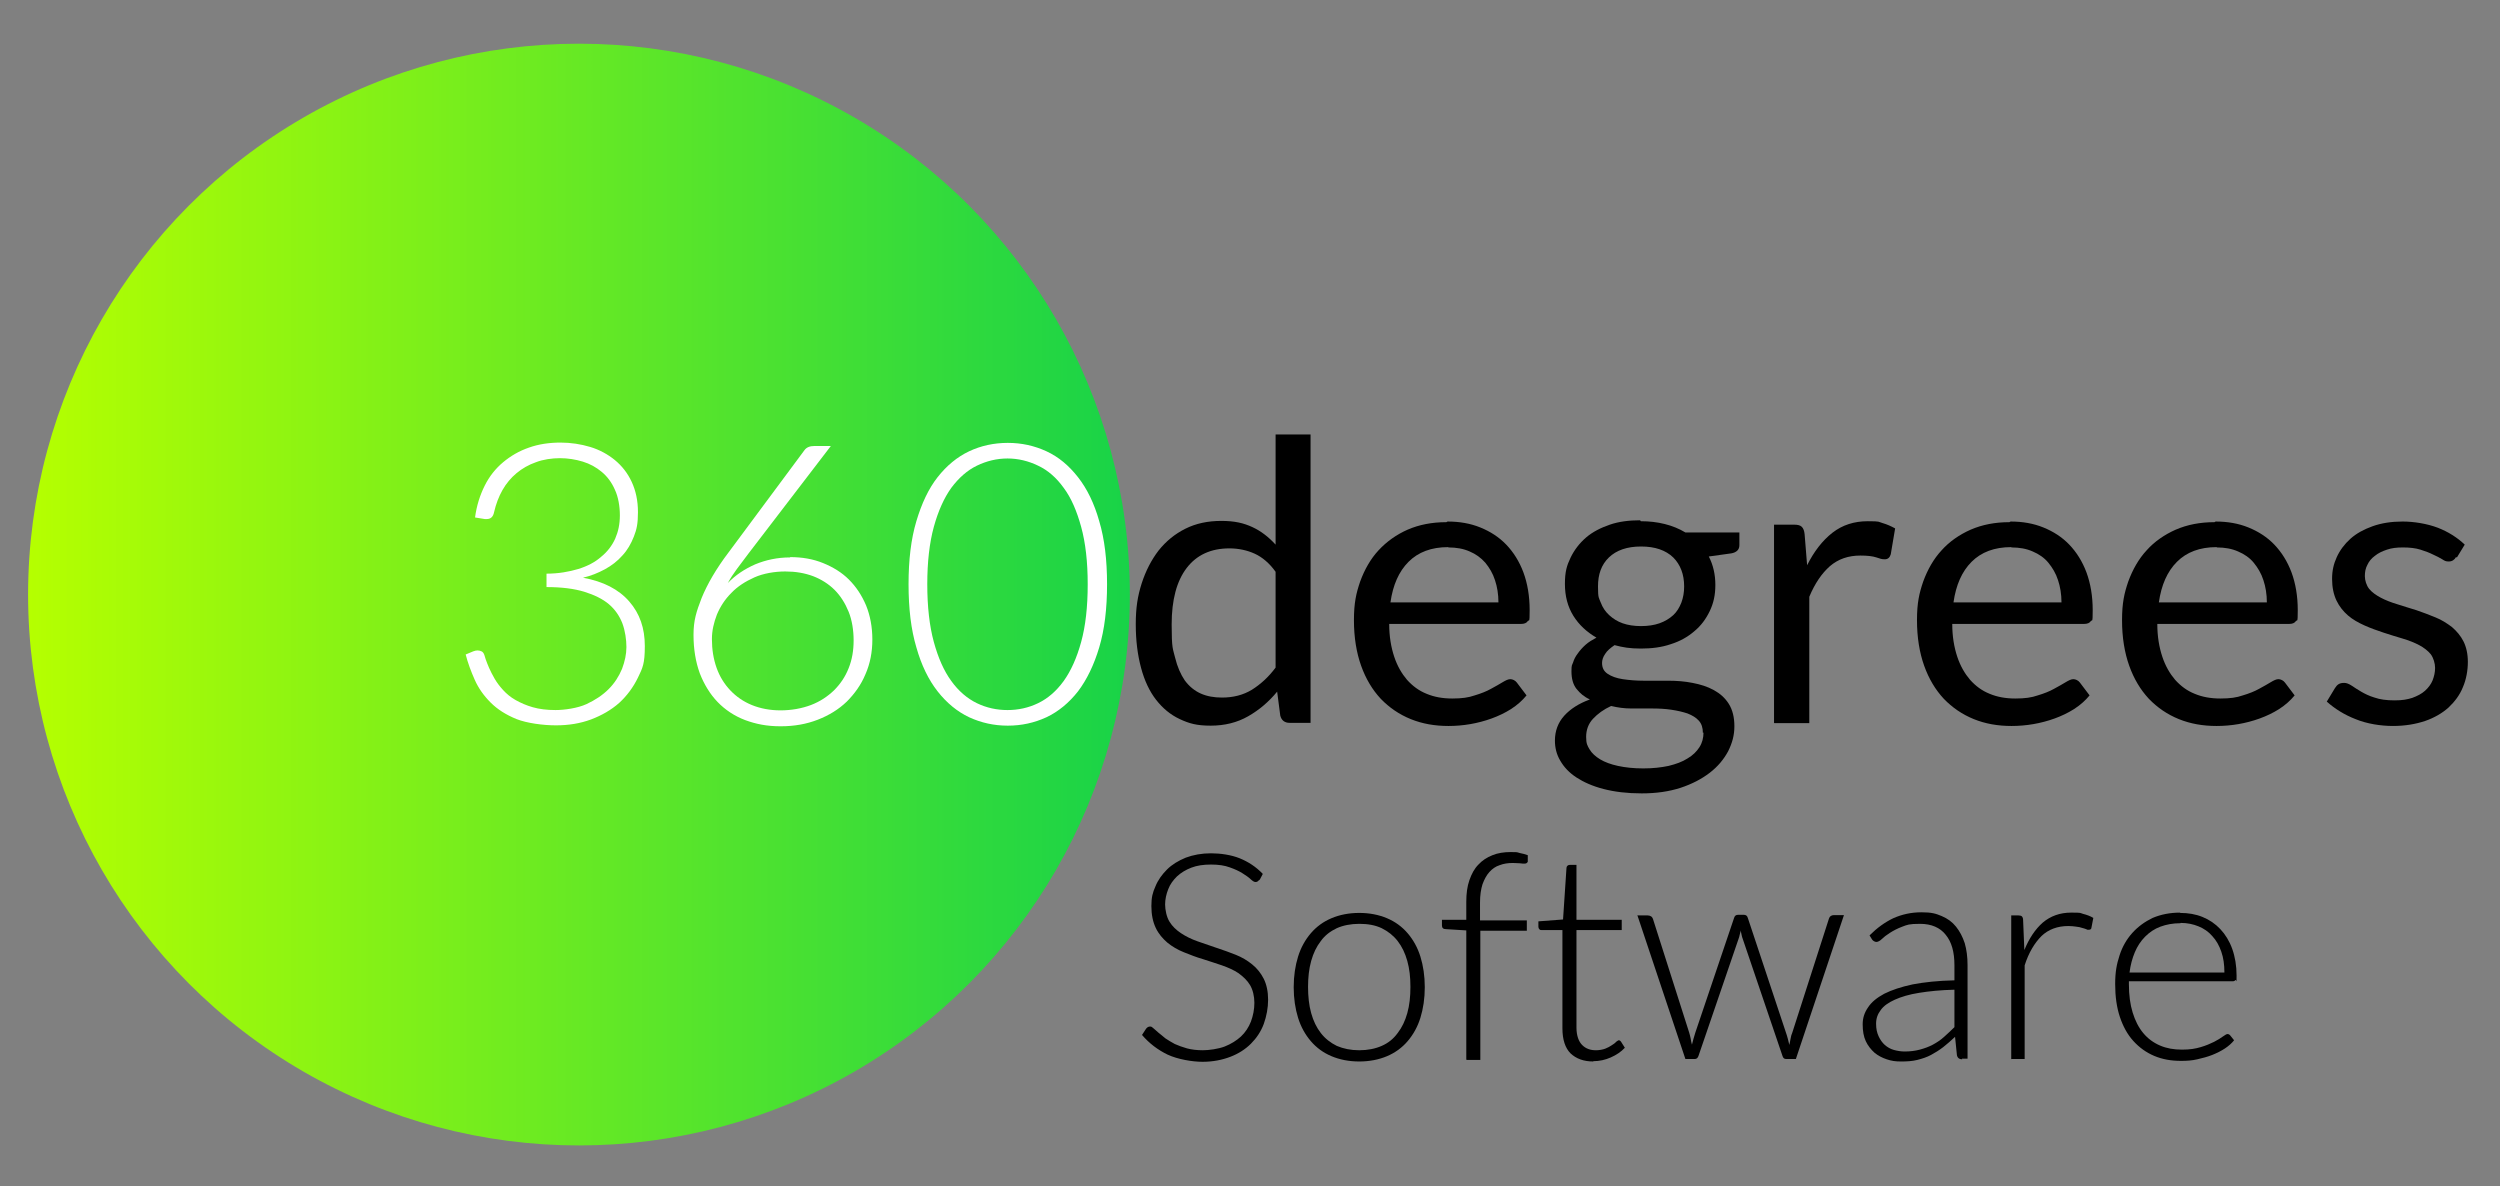 <?xml version="1.0" encoding="UTF-8"?>
<svg xmlns="http://www.w3.org/2000/svg" xmlns:xlink="http://www.w3.org/1999/xlink" id="Ebene_1" version="1.1" viewBox="0 0 801 380">
  <rect x="0" y="0" width="801" height="380" fill="#808080" stroke="none"/>
  <defs>
    <style>
      .st0 {
        fill: url(#Unbenannter_Verlauf_3);
      }

      .st1 {
        fill: #fff;
      }
    </style>
    <linearGradient id="Unbenannter_Verlauf_3" data-name="Unbenannter Verlauf 3" x1="9" y1="190.5" x2="362" y2="190.5" gradientUnits="userSpaceOnUse">
      <stop offset="0" stop-color="#b5ff00"></stop>
      <stop offset="1" stop-color="#18d348"></stop>
    </linearGradient>
  </defs>
  <circle class="st0" cx="185.5" cy="190.5" r="176.5"></circle>
  <g>
    <path class="st1" d="M179.5,141.8c3.4,0,6.6.5,9.6,1.4,3,.9,5.7,2.4,7.9,4.2,2.3,1.9,4.1,4.2,5.4,7,1.3,2.8,2,6,2,9.7s-.4,5.5-1.3,7.8c-.9,2.3-2.1,4.4-3.7,6.1-1.6,1.8-3.4,3.2-5.6,4.4s-4.5,2.1-7,2.7c6.5,1.2,11.4,3.7,14.8,7.6s5,8.6,5,14.3-.7,7-2.2,10.1c-1.5,3.1-3.5,5.8-6,8.1-2.6,2.3-5.6,4-9,5.3-3.5,1.3-7.2,1.9-11.3,1.9s-9.3-.7-12.6-2c-3.4-1.4-6.1-3.1-8.3-5.3-2.2-2.2-3.9-4.6-5.1-7.3-1.2-2.7-2.2-5.4-2.9-8.1l2.4-1c.5-.2,1-.3,1.4-.3s.9.1,1.3.3c.4.2.7.6.9,1.2l.4,1.3c.3.8.6,1.7,1.1,2.8.5,1.1,1.1,2.3,1.8,3.5.7,1.2,1.6,2.4,2.7,3.6,1.1,1.2,2.4,2.3,4,3.2,1.6.9,3.4,1.7,5.5,2.3,2.1.6,4.5.9,7.3.9s7.1-.6,9.9-1.9c2.8-1.3,5.2-2.9,7.1-4.8,1.9-1.9,3.3-4.1,4.3-6.5.9-2.4,1.4-4.7,1.4-7s-.4-5.2-1.3-7.6c-.9-2.3-2.3-4.4-4.3-6.1s-4.7-3-7.9-4c-3.3-1-7.3-1.5-12.1-1.5v-4.3c3.8,0,7.2-.6,10.2-1.5,2.9-.9,5.4-2.2,7.3-3.9,2-1.6,3.5-3.6,4.5-5.8,1-2.3,1.5-4.7,1.5-7.5s-.5-5.9-1.6-8.2c-1-2.3-2.4-4.2-4.2-5.7-1.8-1.5-3.8-2.6-6.1-3.3-2.3-.7-4.8-1.1-7.3-1.1s-5.4.4-7.7,1.3c-2.3.8-4.4,2-6.2,3.5-1.8,1.5-3.3,3.3-4.5,5.4-1.2,2.1-2.1,4.5-2.7,7.1-.3,1.5-1.1,2.2-2.3,2.2s-.5,0-.7,0l-3.1-.5c.5-3.8,1.6-7.2,3.1-10.2,1.5-3,3.5-5.5,5.9-7.5,2.4-2,5.1-3.6,8.3-4.7,3.1-1.1,6.5-1.6,10.2-1.6Z"></path>
    <path class="st1" d="M253.2,178.5c3.8,0,7.3.6,10.5,1.9,3.2,1.3,6,3,8.3,5.3,2.3,2.3,4.1,5,5.5,8.3,1.3,3.2,2,6.9,2,10.9s-.7,7.7-2.2,11.1c-1.4,3.4-3.5,6.3-6,8.8-2.6,2.5-5.7,4.4-9.3,5.8-3.6,1.4-7.5,2.1-11.9,2.1s-7.9-.7-11.4-2c-3.4-1.3-6.4-3.3-8.8-5.8s-4.3-5.6-5.7-9.2c-1.3-3.6-2-7.7-2-12.3s.9-7.4,2.6-11.8c1.8-4.4,4.6-9.3,8.7-14.7l24.2-32.6c.7-1,1.8-1.4,3.2-1.4h5.3l-26.5,34.6c-1.3,1.7-2.5,3.3-3.6,4.8-1.1,1.5-2.1,3-2.9,4.5,2.5-2.6,5.4-4.5,8.8-6,3.4-1.4,7.1-2.2,11.1-2.2ZM228.1,204.8c0,3.3.5,6.4,1.5,9.2,1,2.8,2.5,5.2,4.4,7.2,1.9,2,4.2,3.6,6.9,4.7,2.7,1.1,5.8,1.7,9.2,1.7s6.8-.6,9.7-1.7c2.9-1.1,5.3-2.7,7.4-4.7,2-2,3.6-4.3,4.7-7.1,1.1-2.7,1.6-5.7,1.6-8.9s-.5-6.5-1.6-9.2c-1.1-2.7-2.6-5.1-4.5-7-1.9-1.9-4.3-3.4-6.9-4.4-2.7-1-5.6-1.5-8.9-1.5s-7,.6-9.9,1.9c-2.9,1.3-5.4,2.9-7.4,5-2,2-3.5,4.3-4.6,6.9-1,2.6-1.6,5.2-1.6,7.8Z"></path>
    <path class="st1" d="M354.7,187.2c0,7.8-.8,14.5-2.5,20.2-1.7,5.7-4,10.4-6.8,14.1-2.9,3.7-6.3,6.5-10.1,8.3-3.9,1.8-8,2.7-12.4,2.7s-8.5-.9-12.4-2.7c-3.8-1.8-7.2-4.6-10.1-8.3-2.9-3.7-5.2-8.4-6.8-14.1-1.7-5.7-2.5-12.4-2.5-20.2s.8-14.5,2.5-20.2c1.7-5.7,3.9-10.4,6.8-14.1,2.9-3.7,6.3-6.5,10.1-8.3,3.8-1.8,8-2.7,12.4-2.7s8.5.9,12.4,2.7c3.9,1.8,7.2,4.6,10.1,8.3,2.9,3.7,5.2,8.4,6.8,14.1,1.7,5.7,2.5,12.4,2.5,20.2ZM348.5,187.2c0-7.2-.7-13.3-2.1-18.4-1.4-5.1-3.2-9.3-5.6-12.5-2.3-3.2-5-5.6-8.2-7.1-3.1-1.5-6.4-2.3-9.8-2.3s-6.7.8-9.8,2.3c-3.1,1.5-5.8,3.9-8.2,7.1-2.3,3.2-4.2,7.4-5.6,12.5-1.4,5.1-2.1,11.3-2.1,18.4s.7,13.4,2.1,18.5c1.4,5.1,3.2,9.2,5.6,12.5,2.3,3.2,5.1,5.6,8.2,7.1,3.1,1.5,6.4,2.2,9.8,2.2s6.7-.7,9.8-2.2c3.1-1.5,5.8-3.8,8.2-7.1,2.3-3.2,4.2-7.4,5.6-12.5,1.4-5.1,2.1-11.2,2.1-18.5Z"></path>
    <path d="M413.2,231.6c-1.6,0-2.6-.8-3-2.3l-1-7.7c-2.7,3.3-5.8,5.9-9.3,7.9-3.5,2-7.5,3-12,3s-6.9-.7-9.9-2.1c-3-1.4-5.5-3.5-7.6-6.2-2.1-2.7-3.7-6.1-4.8-10.2-1.1-4.1-1.7-8.7-1.7-14s.6-9,1.9-13.1c1.3-4,3.1-7.5,5.4-10.5,2.4-3,5.2-5.3,8.6-7,3.4-1.7,7.2-2.5,11.5-2.5s7.2.7,10,2,5.2,3.2,7.4,5.6v-35.3h11.2v92.4h-6.6ZM391.5,223.5c3.6,0,6.8-.8,9.6-2.5,2.7-1.7,5.3-4,7.6-7.1v-30.7c-2-2.8-4.3-4.7-6.7-5.8-2.4-1.1-5.2-1.7-8.1-1.7-5.9,0-10.5,2.1-13.7,6.3-3.2,4.2-4.8,10.2-4.8,18.1s.4,7.7,1.1,10.6c.7,2.9,1.8,5.4,3.1,7.3,1.4,1.9,3.1,3.3,5.1,4.2,2,.9,4.3,1.3,6.9,1.3Z"></path>
    <path d="M463.8,167.1c3.8,0,7.3.6,10.5,1.9,3.2,1.3,6,3.1,8.3,5.5,2.3,2.4,4.2,5.4,5.5,8.9,1.3,3.5,2,7.6,2,12.1s-.2,2.9-.6,3.5c-.4.6-1.1.9-2.1.9h-42.3c0,4,.6,7.5,1.6,10.5,1,3,2.4,5.4,4.1,7.4,1.8,2,3.8,3.5,6.3,4.5,2.4,1,5.1,1.5,8.2,1.5s5.2-.3,7.2-1c2-.6,3.8-1.3,5.2-2.1,1.5-.8,2.7-1.5,3.7-2.1,1-.6,1.8-1,2.5-1s1.6.4,2.1,1.1l3.1,4.1c-1.4,1.7-3,3.1-5,4.4-1.9,1.2-4,2.2-6.2,3-2.2.8-4.5,1.4-6.8,1.8-2.3.4-4.7.6-7,.6-4.4,0-8.4-.7-12.1-2.2s-6.9-3.7-9.6-6.5c-2.7-2.9-4.8-6.4-6.3-10.6-1.5-4.2-2.3-9.1-2.3-14.6s.7-8.6,2-12.4c1.4-3.8,3.3-7.2,5.9-10,2.6-2.8,5.7-5,9.3-6.6,3.7-1.6,7.8-2.4,12.4-2.4ZM464,175.3c-5.4,0-9.6,1.6-12.7,4.7-3.1,3.1-5,7.4-5.8,13h34.6c0-2.6-.4-5-1.1-7.1-.7-2.2-1.8-4-3.1-5.6-1.4-1.6-3.1-2.8-5-3.6-2-.9-4.3-1.3-6.8-1.3Z"></path>
    <path d="M525.7,167c2.8,0,5.3.3,7.7.9,2.4.6,4.6,1.5,6.6,2.7h17.3v4.1c0,1.4-.9,2.3-2.6,2.6l-7.2,1c1.4,2.7,2.1,5.8,2.1,9.1s-.6,5.9-1.8,8.4c-1.2,2.5-2.8,4.7-5,6.5-2.1,1.8-4.6,3.2-7.5,4.1-2.9,1-6.1,1.4-9.6,1.4s-5.8-.4-8.4-1.1c-1.3.9-2.4,1.8-3,2.8-.7,1-1,2-1,2.9,0,1.6.6,2.7,1.8,3.5s2.8,1.4,4.8,1.7c2,.3,4.3.5,6.8.5h7.8c2.7,0,5.3.2,7.8.7,2.6.5,4.8,1.2,6.8,2.3s3.6,2.5,4.8,4.4c1.2,1.9,1.8,4.3,1.8,7.2s-.7,5.4-2,8c-1.4,2.6-3.3,4.9-5.9,6.9-2.6,2-5.7,3.6-9.3,4.8-3.7,1.2-7.8,1.8-12.5,1.8s-8.7-.5-12.2-1.4c-3.5-.9-6.4-2.2-8.7-3.7-2.3-1.5-4-3.3-5.2-5.4-1.2-2-1.7-4.2-1.7-6.4,0-3.1,1-5.8,3-8s4.7-3.9,8.2-5.2c-1.8-.8-3.2-2-4.3-3.4s-1.6-3.3-1.6-5.6.2-1.9.5-2.8c.3-1,.8-2,1.5-2.9.7-1,1.5-1.9,2.5-2.8,1-.9,2.2-1.6,3.5-2.3-3.1-1.8-5.6-4.1-7.4-7-1.8-2.9-2.7-6.3-2.7-10.2s.6-5.9,1.8-8.4c1.2-2.5,2.9-4.7,5-6.5,2.1-1.8,4.7-3.1,7.6-4.1,2.9-1,6.2-1.4,9.7-1.4ZM545.6,234.8c0-1.6-.4-2.9-1.3-3.9s-2.1-1.7-3.6-2.3c-1.5-.5-3.2-.9-5.2-1.2-2-.3-4-.4-6.2-.4h-6.6c-2.3,0-4.4-.3-6.5-.8-2.4,1.1-4.3,2.5-5.8,4.1s-2.2,3.6-2.2,5.8.4,2.8,1.1,4c.7,1.2,1.9,2.3,3.4,3.2s3.4,1.6,5.7,2.1c2.3.5,5,.8,8.1.8s5.7-.3,8.1-.8c2.4-.6,4.4-1.3,6.1-2.4,1.7-1,2.9-2.2,3.8-3.6.9-1.4,1.3-3,1.3-4.7ZM525.7,200.6c2.3,0,4.3-.3,6-.9,1.7-.6,3.2-1.5,4.4-2.6,1.2-1.1,2-2.5,2.6-4,.6-1.6.9-3.3.9-5.2,0-3.9-1.2-7-3.5-9.3-2.4-2.3-5.8-3.5-10.3-3.5s-7.9,1.2-10.3,3.5c-2.4,2.3-3.5,5.4-3.5,9.3s.3,3.6.9,5.2c.6,1.6,1.5,2.9,2.7,4,1.2,1.1,2.6,2,4.3,2.6,1.7.6,3.7.9,5.9.9Z"></path>
    <path d="M568.4,231.6v-63.5h6.4c1.2,0,2,.2,2.5.7.5.5.8,1.3.9,2.4l.8,9.9c2.2-4.4,4.9-7.9,8.1-10.4,3.2-2.5,7-3.7,11.3-3.7s3.3.2,4.8.6c1.4.4,2.7,1,4,1.7l-1.4,8.3c-.3,1-.9,1.6-1.9,1.6s-1.5-.2-2.7-.6c-1.2-.4-2.9-.6-5.1-.6-3.9,0-7.1,1.1-9.8,3.4-2.6,2.3-4.8,5.5-6.6,9.8v40.5h-11.2Z"></path>
    <path d="M644.2,167.1c3.8,0,7.3.6,10.5,1.9,3.2,1.3,6,3.1,8.3,5.5,2.3,2.4,4.2,5.4,5.5,8.9,1.3,3.5,2,7.6,2,12.1s-.2,2.9-.6,3.5c-.4.6-1.1.9-2.1.9h-42.3c0,4,.6,7.5,1.6,10.5,1,3,2.4,5.4,4.1,7.4,1.8,2,3.8,3.5,6.3,4.5,2.4,1,5.1,1.5,8.2,1.5s5.2-.3,7.2-1c2-.6,3.8-1.3,5.2-2.1,1.5-.8,2.7-1.5,3.7-2.1,1-.6,1.8-1,2.5-1s1.6.4,2.1,1.1l3.1,4.1c-1.4,1.7-3,3.1-5,4.4-1.9,1.2-4,2.2-6.2,3-2.2.8-4.5,1.4-6.8,1.8-2.3.4-4.7.6-7,.6-4.4,0-8.4-.7-12.1-2.2-3.7-1.5-6.9-3.7-9.6-6.5-2.7-2.9-4.8-6.4-6.3-10.6-1.5-4.2-2.3-9.1-2.3-14.6s.7-8.6,2-12.4c1.4-3.8,3.3-7.2,5.9-10,2.5-2.8,5.7-5,9.3-6.6,3.7-1.6,7.8-2.4,12.4-2.4ZM644.4,175.3c-5.4,0-9.6,1.6-12.7,4.7-3.1,3.1-5,7.4-5.8,13h34.6c0-2.6-.4-5-1.1-7.1-.7-2.2-1.8-4-3.1-5.6s-3.1-2.8-5-3.6c-2-.9-4.3-1.3-6.8-1.3Z"></path>
    <path d="M709.9,167.1c3.8,0,7.3.6,10.5,1.9,3.2,1.3,6,3.1,8.3,5.5,2.3,2.4,4.2,5.4,5.5,8.9,1.3,3.5,2,7.6,2,12.1s-.2,2.9-.6,3.5c-.4.6-1.1.9-2.1.9h-42.3c0,4,.6,7.5,1.6,10.5,1,3,2.4,5.4,4.1,7.4,1.8,2,3.8,3.5,6.3,4.5,2.4,1,5.1,1.5,8.2,1.5s5.2-.3,7.2-1c2-.6,3.8-1.3,5.2-2.1,1.5-.8,2.7-1.5,3.7-2.1,1-.6,1.8-1,2.5-1s1.6.4,2.1,1.1l3.1,4.1c-1.4,1.7-3,3.1-5,4.4-1.9,1.2-4,2.2-6.2,3-2.2.8-4.5,1.4-6.8,1.8-2.3.4-4.7.6-7,.6-4.4,0-8.4-.7-12.1-2.2-3.7-1.5-6.9-3.7-9.6-6.5-2.7-2.9-4.8-6.4-6.3-10.6-1.5-4.2-2.3-9.1-2.3-14.6s.7-8.6,2-12.4c1.4-3.8,3.3-7.2,5.9-10,2.5-2.8,5.7-5,9.3-6.6,3.7-1.6,7.8-2.4,12.4-2.4ZM710.2,175.3c-5.4,0-9.6,1.6-12.7,4.7-3.1,3.1-5,7.4-5.8,13h34.6c0-2.6-.4-5-1.1-7.1-.7-2.2-1.8-4-3.1-5.6s-3.1-2.8-5-3.6c-2-.9-4.3-1.3-6.8-1.3Z"></path>
    <path d="M786.9,178.5c-.5.9-1.3,1.4-2.3,1.4s-1.3-.2-2.1-.7c-.8-.5-1.8-1-2.9-1.5-1.2-.6-2.5-1.1-4.1-1.6-1.6-.5-3.5-.7-5.6-.7s-3.6.2-5.1.7c-1.5.5-2.8,1.1-3.9,2-1.1.8-1.9,1.8-2.4,2.9-.6,1.1-.8,2.3-.8,3.6s.5,3,1.4,4.1c.9,1.1,2.2,2,3.7,2.8,1.5.8,3.3,1.5,5.3,2.1,2,.6,4,1.3,6.1,1.9,2.1.7,4.1,1.5,6.1,2.3,2,.8,3.7,1.9,5.3,3.1,1.5,1.3,2.8,2.8,3.7,4.6s1.4,4,1.4,6.6-.5,5.6-1.6,8.1c-1,2.5-2.6,4.6-4.6,6.5-2,1.8-4.6,3.3-7.5,4.3-3,1-6.4,1.6-10.3,1.6s-8.4-.7-12-2.2c-3.6-1.4-6.6-3.3-9.2-5.6l2.6-4.3c.3-.5.7-1,1.2-1.3.5-.3,1.1-.4,1.8-.4s1.5.3,2.4.9c.8.6,1.9,1.2,3,1.9,1.2.7,2.6,1.4,4.3,1.9,1.7.6,3.8.9,6.4.9s4.1-.3,5.7-.8c1.6-.6,3-1.3,4.1-2.3,1.1-1,1.9-2.1,2.4-3.3.5-1.3.8-2.6.8-4s-.5-3.2-1.4-4.4c-.9-1.1-2.2-2.1-3.7-2.9-1.5-.8-3.3-1.5-5.3-2.1-2-.6-4-1.2-6.1-1.9-2.1-.7-4.1-1.4-6.1-2.3-2-.9-3.8-1.9-5.3-3.2-1.5-1.3-2.8-2.9-3.7-4.8-.9-1.9-1.4-4.2-1.4-6.9s.5-4.8,1.5-7c1-2.2,2.5-4.2,4.4-5.9,1.9-1.7,4.3-3,7.1-4,2.8-1,6-1.5,9.6-1.5s7.9.7,11.3,2c3.3,1.3,6.2,3.1,8.6,5.4l-2.5,4.1Z"></path>
  </g>
  <g>
    <path d="M403.5,281.8c-.3.5-.7.8-1.2.8s-.9-.3-1.6-.9c-.6-.6-1.5-1.2-2.6-1.9-1.1-.7-2.4-1.3-4.1-1.9-1.6-.6-3.6-.9-6-.9s-4.5.3-6.3,1-3.3,1.6-4.6,2.8c-1.2,1.2-2.2,2.5-2.8,4.1-.6,1.5-1,3.2-1,4.9s.5,4.1,1.4,5.5c.9,1.5,2.2,2.7,3.7,3.7,1.5,1,3.3,1.9,5.3,2.6s4,1.4,6.1,2.1,4.1,1.4,6.1,2.2c2,.8,3.7,1.8,5.3,3.1,1.5,1.2,2.8,2.8,3.7,4.6.9,1.8,1.4,4.1,1.4,6.7s-.5,5.3-1.4,7.8c-.9,2.4-2.3,4.5-4.1,6.3-1.8,1.8-4,3.2-6.6,4.2-2.6,1-5.6,1.6-8.9,1.6s-8-.8-11.2-2.3c-3.1-1.5-5.9-3.6-8.2-6.3l1.3-2c.4-.5.8-.7,1.3-.7s.6.2,1.1.6c.4.4,1,.8,1.6,1.4.6.5,1.4,1.1,2.2,1.8.9.6,1.9,1.2,3,1.8,1.1.5,2.5,1,3.9,1.4,1.5.4,3.2.6,5.1.6s4.9-.4,7-1.2c2-.8,3.8-1.9,5.2-3.2s2.5-3,3.2-4.8c.7-1.9,1.1-3.9,1.1-6s-.5-4.2-1.4-5.7c-.9-1.5-2.2-2.7-3.7-3.8-1.5-1-3.3-1.8-5.3-2.5-2-.7-4-1.3-6.1-2-2.1-.6-4.1-1.4-6.1-2.2-2-.8-3.7-1.8-5.3-3.1-1.5-1.3-2.8-2.8-3.7-4.7-.9-1.9-1.4-4.2-1.4-7s.4-4.3,1.3-6.3c.8-2,2.1-3.8,3.7-5.4,1.6-1.6,3.6-2.8,6-3.8,2.4-.9,5.1-1.4,8.1-1.4s6.5.5,9.2,1.6c2.7,1.1,5.2,2.7,7.4,5l-1.1,2.1Z"></path>
    <path d="M435.5,292.5c3.3,0,6.3.6,8.9,1.7,2.6,1.1,4.8,2.7,6.6,4.8,1.8,2.1,3.2,4.6,4.1,7.5.9,2.9,1.4,6.2,1.4,9.8s-.5,6.9-1.4,9.8c-.9,2.9-2.3,5.4-4.1,7.5-1.8,2.1-4,3.7-6.6,4.8-2.6,1.1-5.6,1.7-8.9,1.7s-6.3-.6-8.9-1.7c-2.6-1.1-4.8-2.7-6.6-4.8-1.8-2.1-3.2-4.6-4.1-7.5-.9-2.9-1.4-6.2-1.4-9.8s.5-6.9,1.4-9.8c.9-2.9,2.3-5.4,4.1-7.5,1.8-2.1,4-3.7,6.6-4.8,2.6-1.1,5.6-1.7,8.9-1.7ZM435.5,336.5c2.7,0,5.2-.5,7.2-1.4,2.1-.9,3.8-2.3,5.1-4.1,1.4-1.8,2.4-3.9,3.1-6.4.7-2.5,1-5.3,1-8.4s-.3-5.8-1-8.3c-.7-2.5-1.7-4.6-3.1-6.4-1.4-1.8-3.1-3.1-5.1-4.1-2.1-1-4.5-1.4-7.2-1.4s-5.2.5-7.2,1.4c-2.1,1-3.8,2.3-5.1,4.1-1.4,1.8-2.4,3.9-3.1,6.4-.7,2.5-1,5.3-1,8.3s.3,5.9,1,8.4c.7,2.5,1.7,4.6,3.1,6.4,1.4,1.8,3.1,3.1,5.1,4.1,2.1.9,4.5,1.4,7.2,1.4Z"></path>
    <path d="M469.8,339.4v-41.3l-6.5-.4c-.9,0-1.3-.4-1.3-1.2v-1.8h7.8v-5.8c0-2.6.3-4.9,1-6.9.7-2,1.6-3.7,2.9-5,1.2-1.3,2.7-2.3,4.5-3,1.7-.7,3.7-1,5.8-1s1.9,0,2.9.3c1,.2,1.8.4,2.6.7v2.1c-.2.4-.5.6-1,.6s-.9,0-1.5-.1c-.6,0-1.4-.1-2.3-.1-1.5,0-2.9.2-4.2.7-1.3.4-2.4,1.2-3.3,2.2-.9,1-1.6,2.3-2.2,3.9-.5,1.6-.8,3.5-.8,5.9v5.7h15v3.3h-14.9v41.4h-4.4Z"></path>
    <path d="M510.5,340.1c-3.1,0-5.5-.9-7.3-2.6-1.7-1.7-2.6-4.4-2.6-8v-31.5h-6.6c-.3,0-.6,0-.8-.3-.2-.2-.3-.4-.3-.8v-1.7l7.9-.6,1.1-16.5c0-.3.1-.5.3-.7.2-.2.5-.3.8-.3h2.1v17.6h14.5v3.3h-14.5v31.3c0,1.3.2,2.4.5,3.3.3.9.8,1.7,1.3,2.2.6.6,1.2,1,2,1.3.8.3,1.6.4,2.5.4s2.1-.2,2.9-.5c.8-.3,1.5-.7,2.1-1.1.6-.4,1.1-.7,1.4-1.1.4-.3.7-.5.9-.5s.5.2.7.5l1.2,1.9c-1.2,1.3-2.7,2.3-4.5,3.1-1.8.8-3.7,1.2-5.6,1.2Z"></path>
    <path d="M524.5,293.3h3.4c.4,0,.8.1,1.1.3.3.2.5.5.6.8l11.6,36.4c.2.7.4,1.4.5,2,.1.6.2,1.3.4,1.9.2-.6.3-1.3.5-1.9.2-.6.4-1.3.6-2l12.4-36.7c.2-.7.6-1,1.3-1h1.8c.7,0,1.1.3,1.3,1l12.2,36.7c.5,1.4.8,2.7,1.1,4,.1-.6.3-1.3.4-2,.1-.7.3-1.4.6-2.1l11.7-36.4c.2-.7.8-1.1,1.6-1.1h3.2l-15.4,46.1h-3.2c-.5,0-.9-.3-1.1-1l-12.7-37.4c-.2-.5-.3-.9-.4-1.4-.1-.5-.2-.9-.3-1.4,0,.5-.2.9-.3,1.4-.1.5-.2.9-.4,1.4l-12.8,37.4c-.2.6-.6,1-1.1,1h-3.1l-15.4-46.1Z"></path>
    <path d="M628.7,339.4c-.9,0-1.5-.4-1.7-1.3l-.6-5.9c-1.3,1.2-2.5,2.3-3.8,3.3-1.3,1-2.6,1.8-3.9,2.5s-2.8,1.2-4.4,1.6c-1.6.4-3.3.5-5.2.5s-3.1-.2-4.6-.7c-1.5-.5-2.8-1.2-3.9-2.1-1.1-1-2.1-2.2-2.8-3.7-.7-1.5-1-3.3-1-5.4s.6-3.8,1.7-5.4c1.1-1.7,2.8-3.1,5.2-4.4,2.4-1.2,5.4-2.2,9.1-3,3.7-.7,8.2-1.2,13.4-1.3v-4.8c0-4.3-.9-7.5-2.8-9.8-1.8-2.3-4.6-3.5-8.2-3.5s-4.1.3-5.7.9c-1.6.6-2.9,1.3-4,2-1.1.7-2,1.4-2.6,2s-1.3.9-1.7.9-1.1-.3-1.4-.8l-.8-1.3c2.4-2.4,4.9-4.2,7.6-5.5,2.7-1.2,5.7-1.9,9-1.9s4.6.4,6.5,1.2c1.9.8,3.4,1.9,4.6,3.4,1.2,1.5,2.1,3.2,2.8,5.3.6,2.1.9,4.4.9,7v30h-1.8ZM610.2,336.9c1.8,0,3.4-.2,4.9-.6,1.5-.4,2.9-.9,4.2-1.6,1.3-.7,2.5-1.5,3.6-2.5,1.1-1,2.2-2,3.3-3.1v-12c-4.4.1-8.2.5-11.3,1-3.2.5-5.8,1.3-7.8,2.2s-3.6,2-4.5,3.3c-1,1.3-1.5,2.7-1.5,4.4s.3,2.9.8,4,1.2,2.1,2,2.8c.8.7,1.8,1.3,2.9,1.6s2.3.5,3.5.5Z"></path>
    <path d="M644.4,339.4v-46.1h2.3c.5,0,.9.1,1.1.3.2.2.4.6.4,1.1l.4,9.7c1.5-3.7,3.5-6.7,5.9-8.8,2.5-2.1,5.5-3.2,9.1-3.2s2.7.1,3.8.4c1.2.3,2.3.7,3.3,1.3l-.6,3.1c0,.5-.4.7-.9.7s-.4,0-.8-.2c-.3-.1-.8-.3-1.3-.4-.5-.2-1.1-.3-1.9-.4-.7-.1-1.6-.2-2.5-.2-3.5,0-6.4,1.1-8.6,3.2-2.2,2.2-4.1,5.3-5.4,9.4v30h-4.4Z"></path>
    <path d="M698.5,292.5c2.6,0,5,.4,7.2,1.3,2.2.9,4.1,2.2,5.7,3.9,1.6,1.7,2.9,3.8,3.8,6.3.9,2.5,1.4,5.4,1.4,8.6s-.1,1.1-.3,1.4c-.2.2-.5.4-.9.4h-33.3v.9c0,3.5.4,6.5,1.2,9.1.8,2.6,1.9,4.8,3.4,6.6,1.5,1.8,3.3,3.1,5.4,4,2.1.9,4.4,1.3,7,1.3s4.3-.3,6-.8c1.7-.5,3.1-1.1,4.3-1.7,1.2-.6,2.1-1.2,2.8-1.7.7-.5,1.2-.8,1.5-.8s.7.2.9.5l1.2,1.5c-.7.9-1.7,1.8-2.9,2.6-1.2.8-2.6,1.5-4.1,2.1-1.5.6-3.1,1-4.8,1.4s-3.4.5-5.2.5c-3.2,0-6-.5-8.6-1.6-2.6-1.1-4.8-2.7-6.7-4.8-1.9-2.1-3.3-4.7-4.3-7.7s-1.5-6.5-1.5-10.5.5-6.4,1.4-9.2c.9-2.8,2.3-5.2,4.1-7.2,1.8-2,4-3.6,6.5-4.8,2.6-1.1,5.5-1.7,8.8-1.7ZM698.6,295.8c-2.4,0-4.5.4-6.4,1.1-1.9.7-3.5,1.8-4.9,3.2-1.4,1.4-2.5,3.1-3.3,5s-1.4,4.1-1.7,6.5h30.4c0-2.5-.3-4.7-1-6.7-.7-2-1.6-3.6-2.9-5-1.2-1.4-2.7-2.4-4.4-3.1-1.7-.7-3.6-1.1-5.7-1.1Z"></path>
  </g>
</svg>
